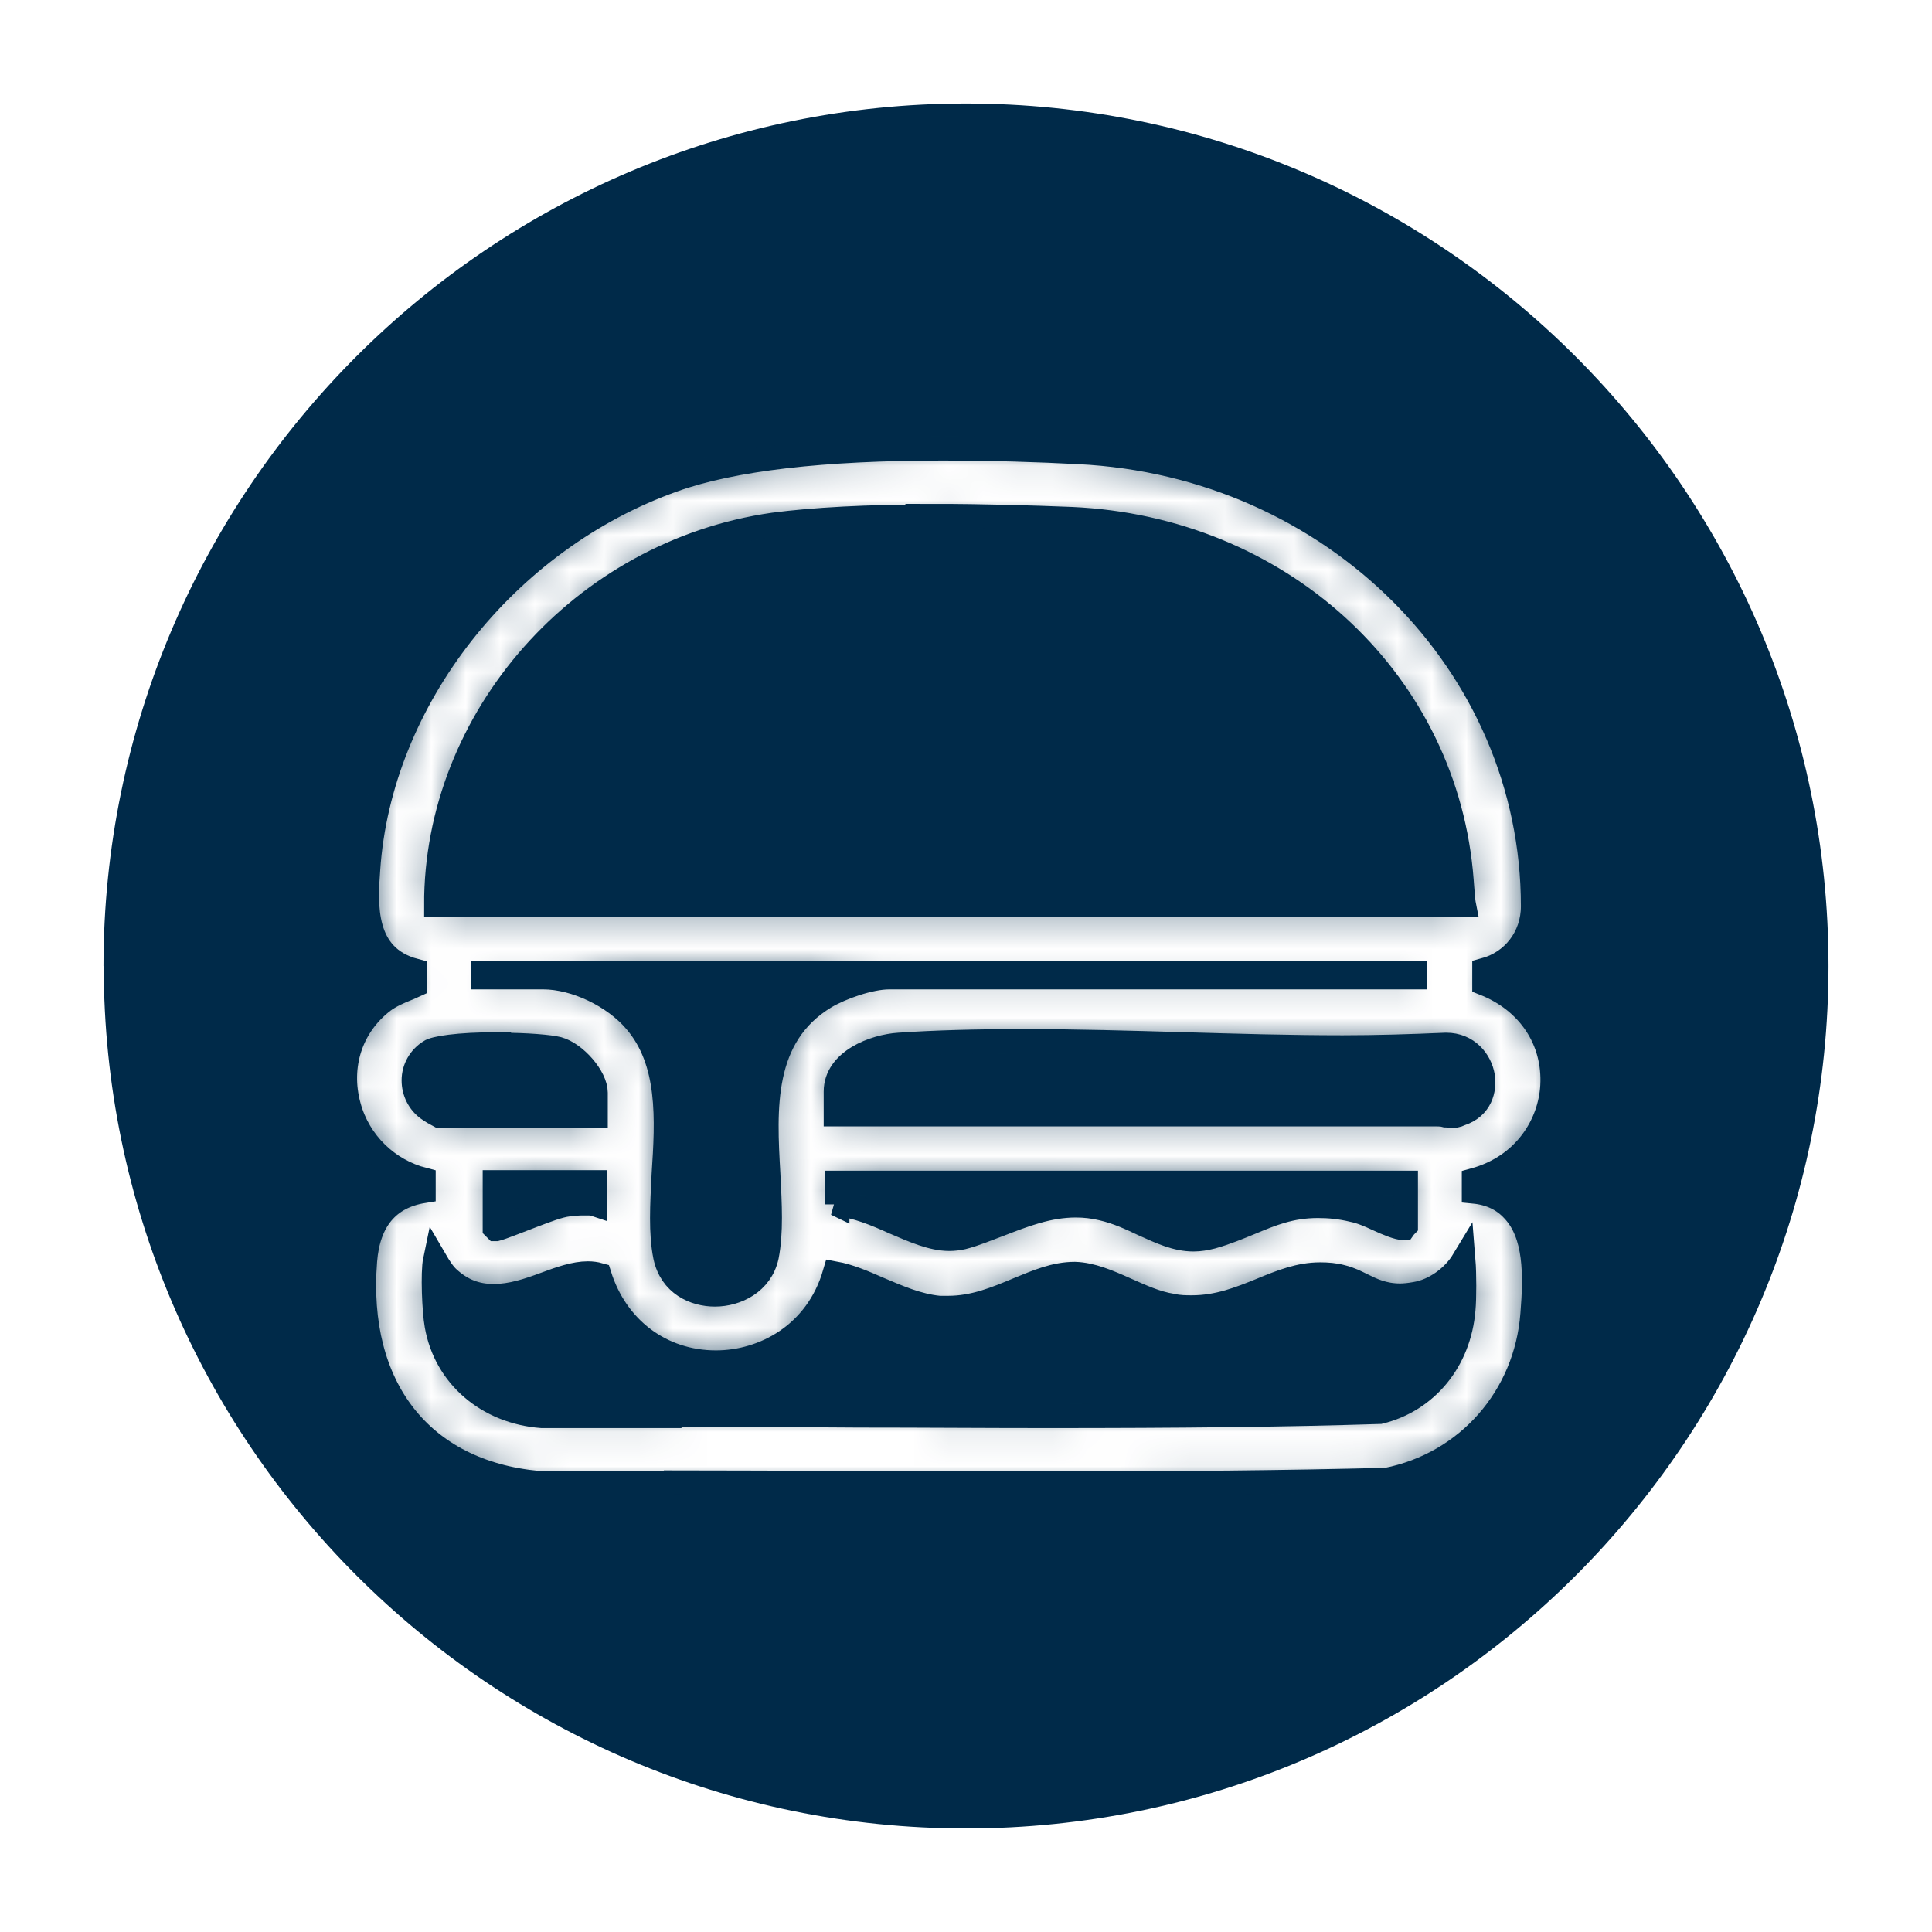 <svg width="56" height="56" viewBox="0 0 56 56" fill="none" xmlns="http://www.w3.org/2000/svg">
<g filter="url(#filter0_d_1036_206)">
<path d="M2 27.003C2 13.214 13.214 2 26.997 2C40.779 2 52 13.214 52 27.003C52 40.792 40.786 51.999 27.003 51.999C13.221 51.999 2.007 40.785 2.007 27.003L2 27.003Z" fill="#002A49"/>
<mask id="path-2-inside-1_1036_206" fill="white">
<path d="M18.374 41.985C17.116 41.985 15.857 41.985 14.599 41.985C11.203 41.671 9.293 39.209 9.581 35.552C9.672 34.373 10.248 33.686 11.279 33.522V33.194C10.233 32.925 9.399 32.119 9.111 31.059C8.792 29.895 9.171 28.731 10.111 28.014C10.309 27.865 10.581 27.746 10.809 27.656C10.869 27.626 10.96 27.596 11.021 27.567C11.021 27.447 11.021 27.238 11.021 27.134C9.505 26.731 9.596 25.223 9.672 24.194C10.005 19.283 13.644 14.641 18.525 12.91C20.239 12.298 22.861 11.999 26.318 11.999C27.758 11.999 29.123 12.044 30.26 12.104C37.643 12.462 43.434 18.238 43.434 25.268C43.434 26.164 42.858 26.895 42.024 27.119V27.507C43.313 28.014 44.071 29.149 43.995 30.477C43.934 31.582 43.207 32.806 41.721 33.209V33.537C42.191 33.582 42.57 33.761 42.858 34.074C43.525 34.776 43.51 35.955 43.419 37.089C43.237 39.492 41.539 41.432 39.189 41.895C36.263 41.97 33.246 41.999 29.32 41.999C27.5 41.999 20.208 41.97 18.389 41.97L18.374 41.985ZM18.404 40.014C20.223 40.014 22.058 40.014 23.877 40.029C25.696 40.029 27.531 40.044 29.35 40.044C33.216 40.044 36.187 40.014 38.992 39.925C40.341 39.596 41.296 38.447 41.418 36.955C41.448 36.641 41.448 35.91 41.418 35.537C41.13 36.014 40.584 36.417 40.023 36.507C39.856 36.537 39.705 36.552 39.583 36.552C39.098 36.552 38.765 36.388 38.492 36.253C38.31 36.164 38.143 36.074 37.9 36.014C37.688 35.955 37.476 35.94 37.264 35.94C36.672 35.94 36.142 36.149 35.566 36.388C34.944 36.641 34.307 36.895 33.549 36.895C33.367 36.895 33.185 36.895 32.989 36.85C32.503 36.776 32.064 36.567 31.624 36.373C31.124 36.149 30.639 35.94 30.154 35.925C29.577 35.925 29.062 36.149 28.516 36.373C27.879 36.641 27.227 36.91 26.485 36.91C26.394 36.91 26.318 36.91 26.227 36.91C25.605 36.85 25.029 36.596 24.468 36.358C24.029 36.164 23.604 35.985 23.195 35.91C22.679 37.686 21.133 38.492 19.753 38.492C18.162 38.492 16.858 37.507 16.373 35.955C16.267 35.925 16.16 35.91 16.039 35.91C15.66 35.91 15.236 36.059 14.796 36.223C14.311 36.403 13.826 36.567 13.31 36.567C12.795 36.567 12.386 36.403 12.006 36.059C11.855 35.925 11.734 35.731 11.612 35.522C11.537 35.88 11.582 36.999 11.658 37.417C11.915 38.88 13.128 39.925 14.705 40.044C15.918 40.044 17.161 40.044 18.404 40.044V40.014ZM14.751 27.328C15.675 27.328 16.797 27.865 17.419 28.596C18.434 29.776 18.343 31.447 18.237 33.044C18.192 33.925 18.146 34.746 18.283 35.417C18.45 36.223 19.132 36.522 19.723 36.522C20.345 36.522 21.057 36.179 21.224 35.417C21.36 34.731 21.315 33.91 21.27 33.029C21.163 31.149 21.042 29.029 22.922 27.895C23.377 27.626 24.211 27.328 24.771 27.328H40.008V27.194H13.007V27.328H14.751ZM23.24 33.895C23.832 33.955 24.392 34.194 24.923 34.432C25.484 34.671 26.015 34.91 26.515 34.91C26.651 34.91 26.773 34.895 26.909 34.865C27.258 34.776 27.607 34.626 27.97 34.492C28.668 34.223 29.38 33.94 30.184 33.94C30.442 33.94 30.699 33.97 30.942 34.029C31.397 34.134 31.776 34.313 32.155 34.492C32.655 34.716 33.095 34.925 33.595 34.925C33.777 34.925 33.944 34.895 34.126 34.85C34.55 34.731 34.899 34.582 35.232 34.447C35.839 34.194 36.4 33.955 37.203 33.955C37.521 33.955 37.855 33.985 38.219 34.074C38.446 34.119 38.689 34.223 38.947 34.343C39.204 34.462 39.523 34.596 39.689 34.596C39.689 34.596 39.72 34.552 39.75 34.522V33.283H23.271V33.91L23.24 33.895ZM13.386 34.626C13.553 34.582 14.038 34.388 14.432 34.238C14.826 34.089 15.205 33.94 15.478 33.91C15.615 33.895 15.751 33.88 15.887 33.88H16.1C16.1 33.88 16.206 33.895 16.251 33.91V33.268H13.341V34.596C13.341 34.596 13.356 34.611 13.371 34.626H13.386ZM40.538 31.298C40.675 31.298 40.796 31.298 40.902 31.328C40.963 31.328 41.023 31.343 41.084 31.343C41.145 31.343 41.221 31.343 41.342 31.283C41.918 31.089 42.039 30.582 41.979 30.194C41.903 29.746 41.539 29.283 40.917 29.283C39.871 29.328 38.901 29.358 37.916 29.358C36.384 29.358 34.838 29.313 33.276 29.268C31.73 29.223 30.199 29.179 28.668 29.179C27.319 29.179 26.136 29.209 25.06 29.283C24.347 29.328 23.225 29.746 23.225 30.641V31.298H35.126C36.93 31.298 38.734 31.298 40.523 31.298H40.538ZM13.462 29.268C12.234 29.268 11.582 29.388 11.461 29.477C11.173 29.656 10.991 29.97 10.991 30.313C10.991 30.641 11.142 30.955 11.415 31.149C11.476 31.194 11.673 31.313 11.734 31.343H16.267V30.671C16.267 30.223 15.675 29.537 15.175 29.402C14.948 29.343 14.28 29.283 13.462 29.283V29.268ZM26.09 13.97C24.135 13.97 22.558 14.059 21.421 14.209C15.872 14.999 11.627 19.82 11.643 25.238H41.433C41.403 25.089 41.372 24.552 41.342 24.253C40.781 18.611 36.036 14.313 30.062 14.044C28.925 13.999 27.5 13.955 26.075 13.955L26.09 13.97Z"/>
</mask>
<path d="M18.374 41.985C17.116 41.985 15.857 41.985 14.599 41.985C11.203 41.671 9.293 39.209 9.581 35.552C9.672 34.373 10.248 33.686 11.279 33.522V33.194C10.233 32.925 9.399 32.119 9.111 31.059C8.792 29.895 9.171 28.731 10.111 28.014C10.309 27.865 10.581 27.746 10.809 27.656C10.869 27.626 10.96 27.596 11.021 27.567C11.021 27.447 11.021 27.238 11.021 27.134C9.505 26.731 9.596 25.223 9.672 24.194C10.005 19.283 13.644 14.641 18.525 12.91C20.239 12.298 22.861 11.999 26.318 11.999C27.758 11.999 29.123 12.044 30.26 12.104C37.643 12.462 43.434 18.238 43.434 25.268C43.434 26.164 42.858 26.895 42.024 27.119V27.507C43.313 28.014 44.071 29.149 43.995 30.477C43.934 31.582 43.207 32.806 41.721 33.209V33.537C42.191 33.582 42.57 33.761 42.858 34.074C43.525 34.776 43.51 35.955 43.419 37.089C43.237 39.492 41.539 41.432 39.189 41.895C36.263 41.97 33.246 41.999 29.32 41.999C27.5 41.999 20.208 41.97 18.389 41.97L18.374 41.985ZM18.404 40.014C20.223 40.014 22.058 40.014 23.877 40.029C25.696 40.029 27.531 40.044 29.35 40.044C33.216 40.044 36.187 40.014 38.992 39.925C40.341 39.596 41.296 38.447 41.418 36.955C41.448 36.641 41.448 35.91 41.418 35.537C41.13 36.014 40.584 36.417 40.023 36.507C39.856 36.537 39.705 36.552 39.583 36.552C39.098 36.552 38.765 36.388 38.492 36.253C38.31 36.164 38.143 36.074 37.9 36.014C37.688 35.955 37.476 35.94 37.264 35.94C36.672 35.94 36.142 36.149 35.566 36.388C34.944 36.641 34.307 36.895 33.549 36.895C33.367 36.895 33.185 36.895 32.989 36.85C32.503 36.776 32.064 36.567 31.624 36.373C31.124 36.149 30.639 35.94 30.154 35.925C29.577 35.925 29.062 36.149 28.516 36.373C27.879 36.641 27.227 36.91 26.485 36.91C26.394 36.91 26.318 36.91 26.227 36.91C25.605 36.85 25.029 36.596 24.468 36.358C24.029 36.164 23.604 35.985 23.195 35.91C22.679 37.686 21.133 38.492 19.753 38.492C18.162 38.492 16.858 37.507 16.373 35.955C16.267 35.925 16.16 35.91 16.039 35.91C15.66 35.91 15.236 36.059 14.796 36.223C14.311 36.403 13.826 36.567 13.31 36.567C12.795 36.567 12.386 36.403 12.006 36.059C11.855 35.925 11.734 35.731 11.612 35.522C11.537 35.88 11.582 36.999 11.658 37.417C11.915 38.88 13.128 39.925 14.705 40.044C15.918 40.044 17.161 40.044 18.404 40.044V40.014ZM14.751 27.328C15.675 27.328 16.797 27.865 17.419 28.596C18.434 29.776 18.343 31.447 18.237 33.044C18.192 33.925 18.146 34.746 18.283 35.417C18.45 36.223 19.132 36.522 19.723 36.522C20.345 36.522 21.057 36.179 21.224 35.417C21.36 34.731 21.315 33.91 21.27 33.029C21.163 31.149 21.042 29.029 22.922 27.895C23.377 27.626 24.211 27.328 24.771 27.328H40.008V27.194H13.007V27.328H14.751ZM23.24 33.895C23.832 33.955 24.392 34.194 24.923 34.432C25.484 34.671 26.015 34.91 26.515 34.91C26.651 34.91 26.773 34.895 26.909 34.865C27.258 34.776 27.607 34.626 27.97 34.492C28.668 34.223 29.38 33.94 30.184 33.94C30.442 33.94 30.699 33.97 30.942 34.029C31.397 34.134 31.776 34.313 32.155 34.492C32.655 34.716 33.095 34.925 33.595 34.925C33.777 34.925 33.944 34.895 34.126 34.85C34.55 34.731 34.899 34.582 35.232 34.447C35.839 34.194 36.4 33.955 37.203 33.955C37.521 33.955 37.855 33.985 38.219 34.074C38.446 34.119 38.689 34.223 38.947 34.343C39.204 34.462 39.523 34.596 39.689 34.596C39.689 34.596 39.72 34.552 39.75 34.522V33.283H23.271V33.91L23.24 33.895ZM13.386 34.626C13.553 34.582 14.038 34.388 14.432 34.238C14.826 34.089 15.205 33.94 15.478 33.91C15.615 33.895 15.751 33.88 15.887 33.88H16.1C16.1 33.88 16.206 33.895 16.251 33.91V33.268H13.341V34.596C13.341 34.596 13.356 34.611 13.371 34.626H13.386ZM40.538 31.298C40.675 31.298 40.796 31.298 40.902 31.328C40.963 31.328 41.023 31.343 41.084 31.343C41.145 31.343 41.221 31.343 41.342 31.283C41.918 31.089 42.039 30.582 41.979 30.194C41.903 29.746 41.539 29.283 40.917 29.283C39.871 29.328 38.901 29.358 37.916 29.358C36.384 29.358 34.838 29.313 33.276 29.268C31.73 29.223 30.199 29.179 28.668 29.179C27.319 29.179 26.136 29.209 25.06 29.283C24.347 29.328 23.225 29.746 23.225 30.641V31.298H35.126C36.93 31.298 38.734 31.298 40.523 31.298H40.538ZM13.462 29.268C12.234 29.268 11.582 29.388 11.461 29.477C11.173 29.656 10.991 29.97 10.991 30.313C10.991 30.641 11.142 30.955 11.415 31.149C11.476 31.194 11.673 31.313 11.734 31.343H16.267V30.671C16.267 30.223 15.675 29.537 15.175 29.402C14.948 29.343 14.28 29.283 13.462 29.283V29.268ZM26.09 13.97C24.135 13.97 22.558 14.059 21.421 14.209C15.872 14.999 11.627 19.82 11.643 25.238H41.433C41.403 25.089 41.372 24.552 41.342 24.253C40.781 18.611 36.036 14.313 30.062 14.044C28.925 13.999 27.5 13.955 26.075 13.955L26.09 13.97Z" fill="white" stroke="#002A49" stroke-width="0.7" mask="url(#path-2-inside-1_1036_206)"/>
</g>
<defs>
<filter id="filter0_d_1036_206" x="0" y="-0" width="56" height="56" filterUnits="userSpaceOnUse" color-interpolation-filters="sRGB">
<feFlood flood-opacity="0" result="BackgroundImageFix"/>
<feColorMatrix in="SourceAlpha" type="matrix" values="0 0 0 0 0 0 0 0 0 0 0 0 0 0 0 0 0 0 127 0" result="hardAlpha"/>
<feOffset dx="1" dy="1"/>
<feGaussianBlur stdDeviation="1.5"/>
<feComposite in2="hardAlpha" operator="out"/>
<feColorMatrix type="matrix" values="0 0 0 0 0 0 0 0 0 0 0 0 0 0 0 0 0 0 0.25 0"/>
<feBlend mode="normal" in2="BackgroundImageFix" result="effect1_dropShadow_1036_206"/>
<feBlend mode="normal" in="SourceGraphic" in2="effect1_dropShadow_1036_206" result="shape"/>
</filter>
</defs>
</svg>

